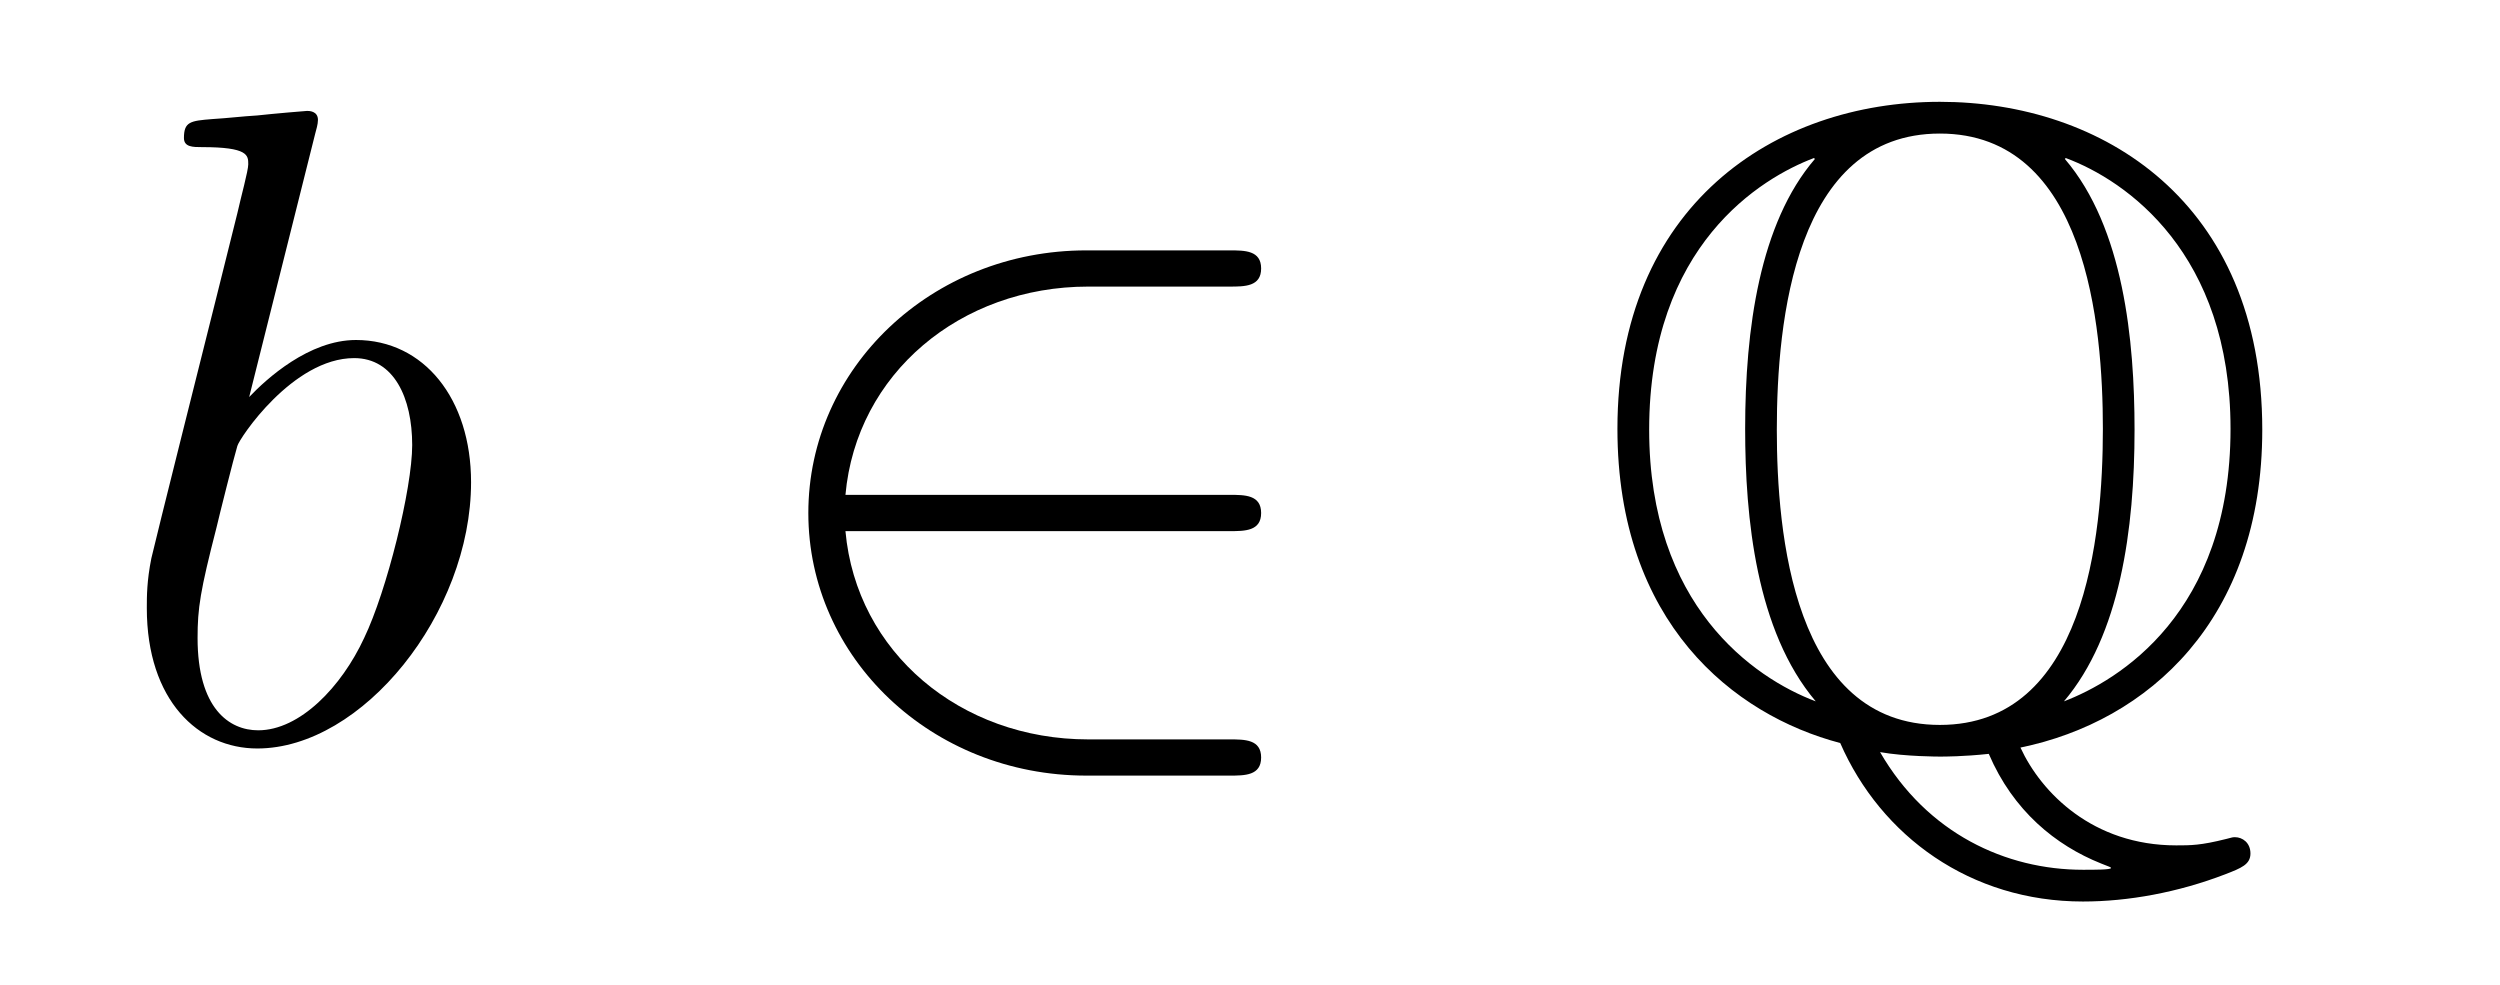 <?xml version='1.0'?>
<!-- This file was generated by dvisvgm 1.14.1 -->
<svg height='13pt' version='1.1' viewBox='0 -13 33 13' width='33pt' xmlns='http://www.w3.org/2000/svg' xmlns:xlink='http://www.w3.org/1999/xlink'>
<g id='page1'>
<g transform='matrix(1 0 0 1 -127 651)'>
<path d='M131.161 -662.237C131.173 -662.285 131.197 -662.357 131.197 -662.417C131.197 -662.536 131.078 -662.536 131.054 -662.536C131.042 -662.536 130.612 -662.5 130.396 -662.476C130.193 -662.464 130.014 -662.441 129.799 -662.428C129.512 -662.405 129.428 -662.393 129.428 -662.178C129.428 -662.058 129.548 -662.058 129.667 -662.058C130.277 -662.058 130.277 -661.95 130.277 -661.831C130.277 -661.747 130.181 -661.401 130.133 -661.185L129.847 -660.038C129.727 -659.56 129.046 -656.846 128.998 -656.631C128.938 -656.332 128.938 -656.129 128.938 -655.973C128.938 -654.754 129.619 -654.12 130.396 -654.12C131.783 -654.12 133.218 -655.902 133.218 -657.635C133.218 -658.735 132.596 -659.512 131.699 -659.512C131.078 -659.512 130.516 -658.998 130.289 -658.759L131.161 -662.237ZM130.408 -654.36C130.026 -654.36 129.608 -654.647 129.608 -655.579C129.608 -655.973 129.643 -656.2 129.858 -657.037C129.894 -657.193 130.086 -657.958 130.133 -658.113C130.157 -658.209 130.863 -659.273 131.675 -659.273C132.201 -659.273 132.441 -658.747 132.441 -658.125C132.441 -657.551 132.106 -656.2 131.807 -655.579C131.508 -654.933 130.958 -654.36 130.408 -654.36Z' fill-rule='evenodd'/>
<path d='M143.229 -656.989C143.432 -656.989 143.647 -656.989 143.647 -657.228C143.647 -657.468 143.432 -657.468 143.229 -657.468H138.16C138.304 -659.069 139.679 -660.217 141.364 -660.217H143.229C143.432 -660.217 143.647 -660.217 143.647 -660.456C143.647 -660.695 143.432 -660.695 143.229 -660.695H141.34C139.296 -660.695 137.67 -659.141 137.67 -657.228C137.67 -655.316 139.296 -653.762 141.34 -653.762H143.229C143.432 -653.762 143.647 -653.762 143.647 -654.001C143.647 -654.24 143.432 -654.24 143.229 -654.24H141.364C139.679 -654.24 138.304 -655.387 138.16 -656.989H143.229Z' fill-rule='evenodd'/>
<path d='M153.67 -654.132C155.356 -654.479 156.862 -655.818 156.862 -658.328C156.862 -661.341 154.746 -662.656 152.606 -662.656C150.418 -662.656 148.35 -661.281 148.35 -658.34C148.35 -655.782 149.881 -654.563 151.291 -654.192C151.829 -652.961 153.012 -652.1 154.495 -652.1C155.093 -652.1 155.75 -652.22 156.372 -652.459C156.587 -652.542 156.706 -652.59 156.706 -652.734C156.706 -652.877 156.599 -652.949 156.503 -652.949C156.479 -652.949 156.467 -652.949 156.383 -652.925C156.049 -652.841 155.918 -652.841 155.726 -652.841C154.626 -652.841 153.945 -653.535 153.67 -654.132ZM150.957 -661.902C150.227 -661.054 150.036 -659.655 150.036 -658.34C150.036 -657.169 150.179 -655.674 150.968 -654.742C150.143 -655.053 148.769 -656.009 148.769 -658.328C148.769 -660.767 150.251 -661.652 150.944 -661.914L150.957 -661.902ZM154.268 -661.914C155.069 -661.616 156.443 -660.659 156.443 -658.34C156.443 -655.902 154.961 -655.017 154.244 -654.742C154.985 -655.615 155.176 -657.013 155.176 -658.328C155.176 -659.5 155.033 -660.994 154.256 -661.902L154.268 -661.914ZM152.606 -654.431C150.669 -654.431 150.454 -656.966 150.454 -658.328C150.454 -659.763 150.693 -662.237 152.606 -662.237C154.542 -662.237 154.758 -659.703 154.758 -658.34C154.758 -656.906 154.519 -654.431 152.606 -654.431ZM151.817 -654.072C152.152 -654.013 152.594 -654.013 152.606 -654.013C152.666 -654.013 152.917 -654.013 153.252 -654.049C153.574 -653.296 154.136 -652.841 154.734 -652.602C154.853 -652.554 154.865 -652.554 154.865 -652.542C154.865 -652.519 154.65 -652.519 154.495 -652.519C153.479 -652.519 152.439 -652.997 151.817 -654.072Z' fill-rule='evenodd'/>
</g>
</g>
</svg>
